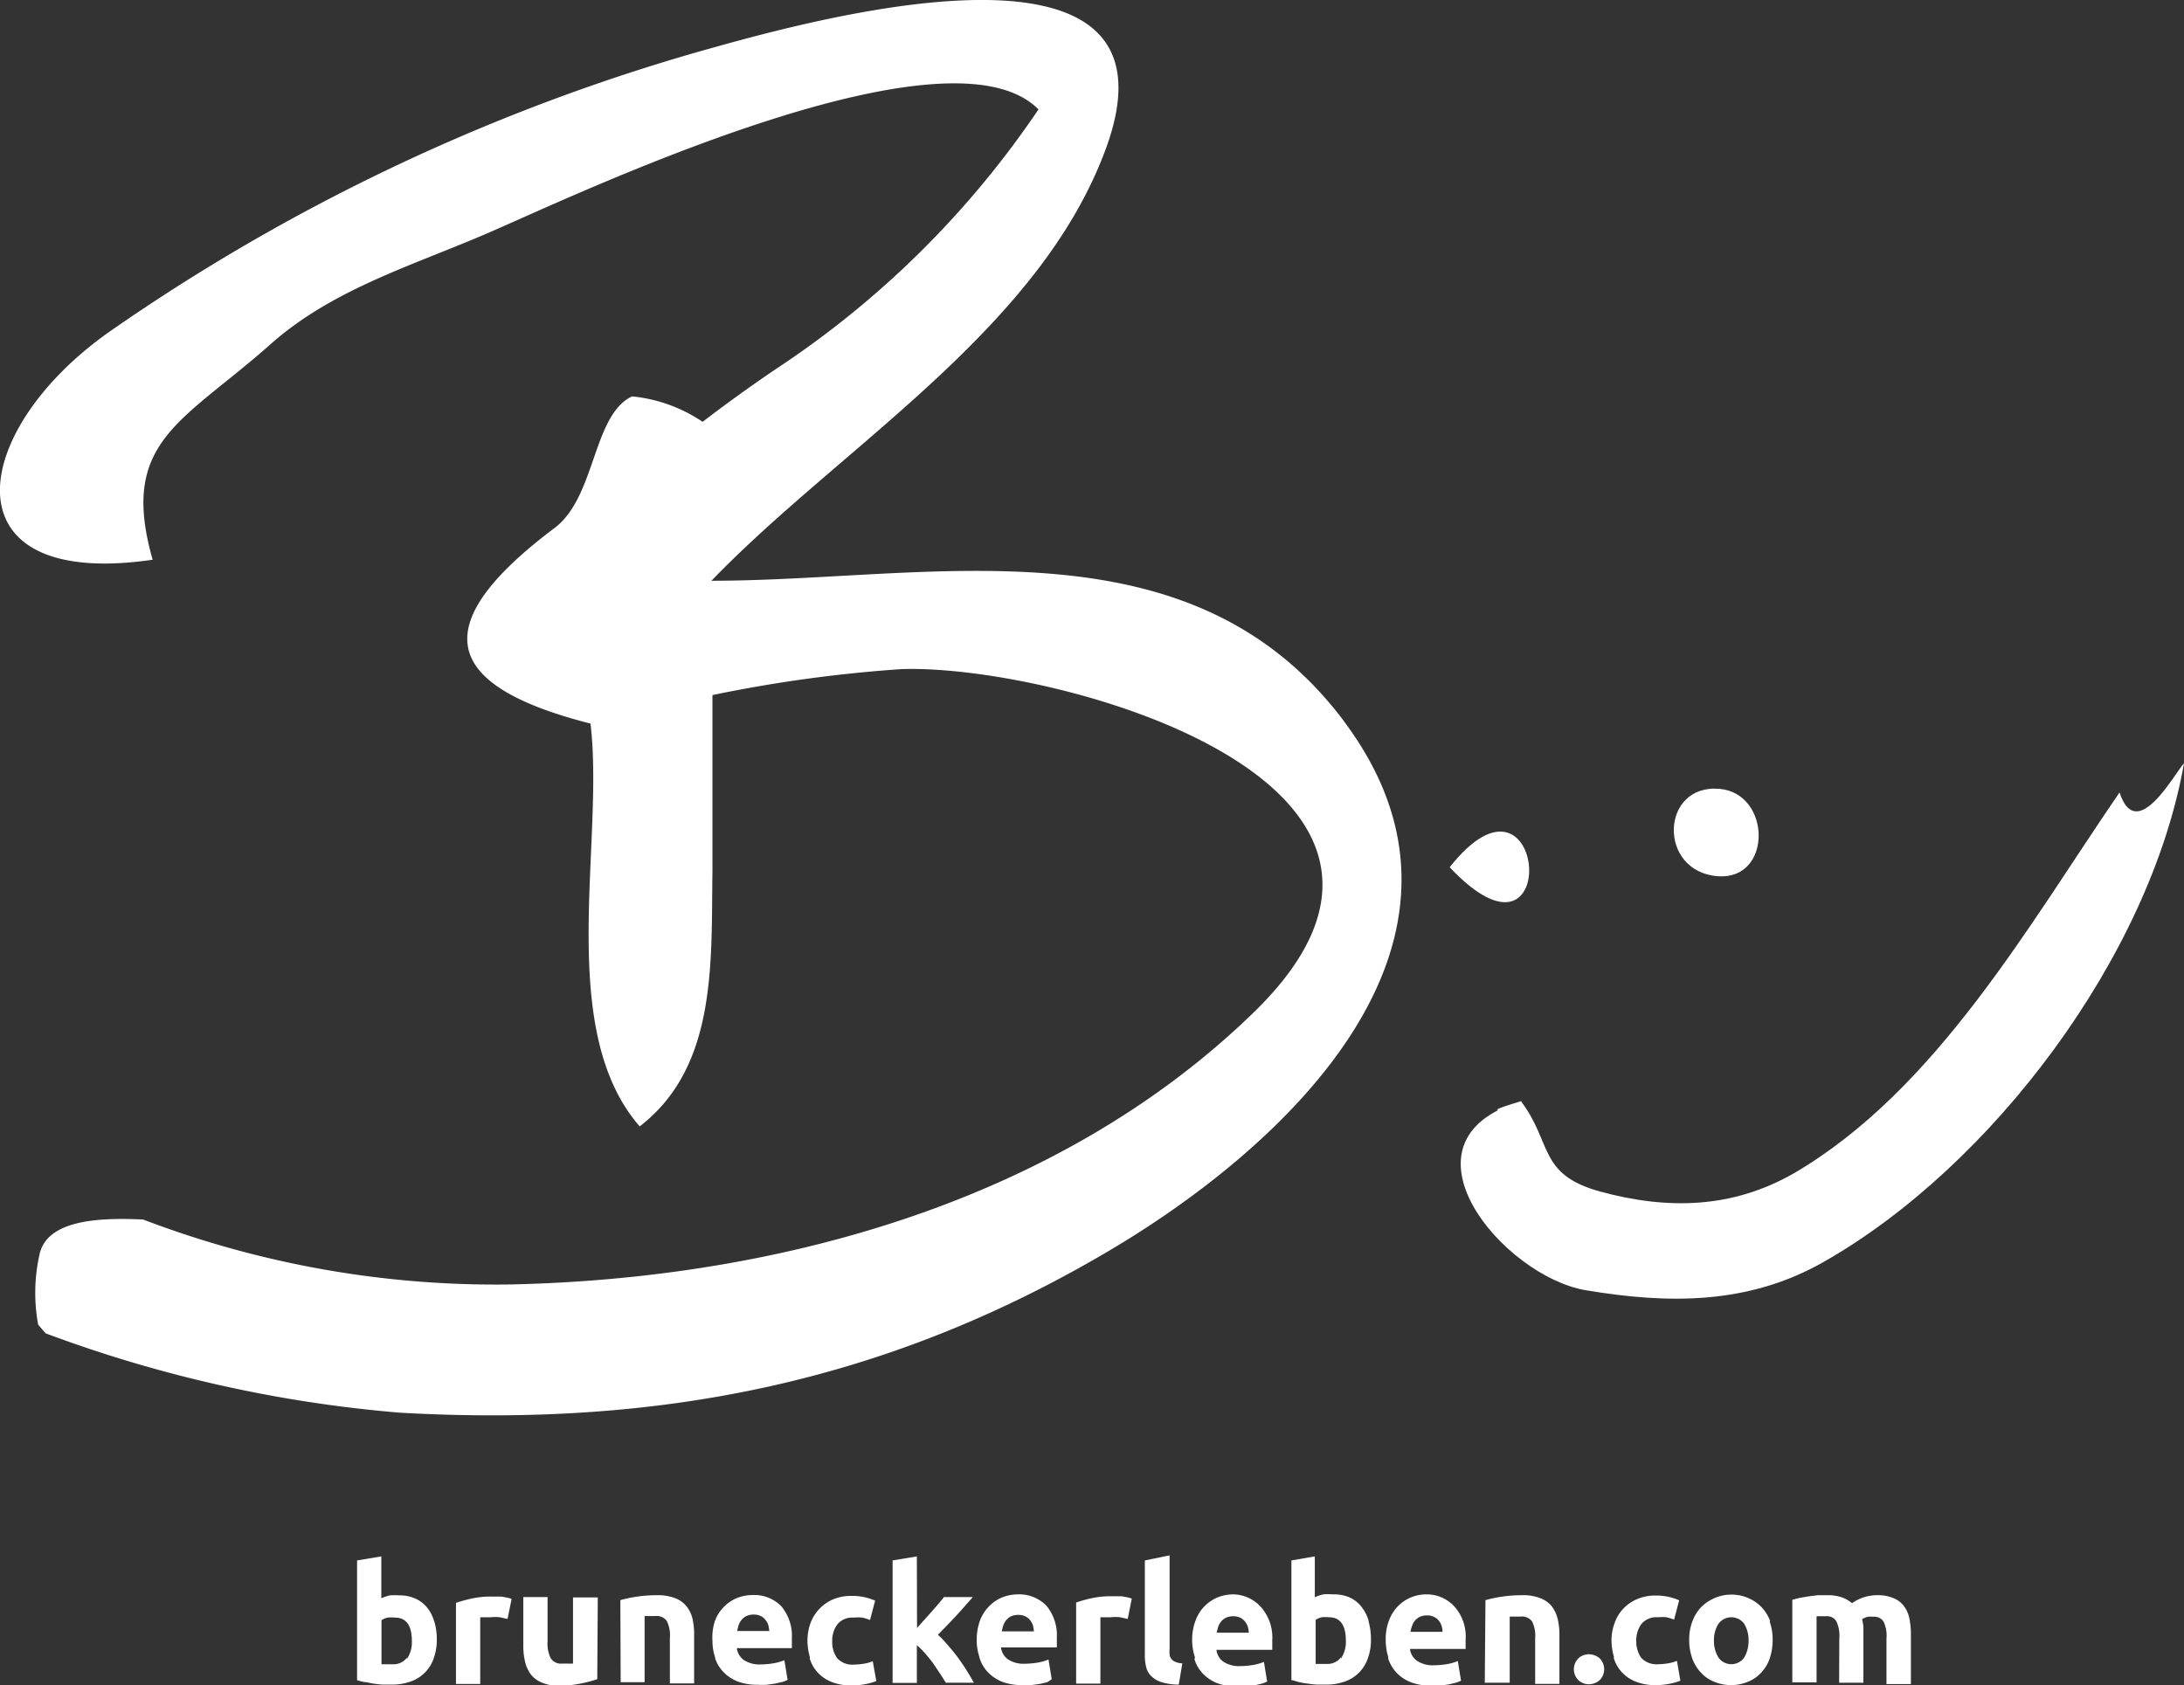 <svg id="Ebene_1" data-name="Ebene 1" xmlns="http://www.w3.org/2000/svg" viewBox="0 0 128.75 99.35"><rect x="0" y="0" width="128.75" height="99.35" fill="#333333" stroke="none"/><title>logo-de-white</title><path d="M108.42,99.21h1.43V96.46c0-.19,0-.36,0-.53a2.33,2.33,0,0,0-.08-.46,1.08,1.08,0,0,1,.34-.15,1.57,1.57,0,0,1,.32,0,.64.64,0,0,1,.61.29,1.93,1.93,0,0,1,.17,1v2.68h1.44V96.36a4.55,4.55,0,0,0-.09-.94,1.79,1.79,0,0,0-.32-.73,1.48,1.48,0,0,0-.62-.47,2.38,2.38,0,0,0-1-.17,2.64,2.64,0,0,0-.74.12,2.55,2.55,0,0,0-.7.35,2,2,0,0,0-.56-.33,2.48,2.48,0,0,0-.89-.14l-.57,0-.56.07-.52.09-.42.11v4.87h1.43v-3.9l.27,0h.28a.64.64,0,0,1,.61.29,1.91,1.91,0,0,1,.18,1Zm-5.6-1.48a.93.93,0,0,1-1.51,0,1.82,1.82,0,0,1-.27-1,1.76,1.76,0,0,1,.27-1,.94.94,0,0,1,1.51,0,1.84,1.84,0,0,1,.26,1,1.9,1.9,0,0,1-.26,1m1.54-2.14a2.41,2.41,0,0,0-.51-.83,2.37,2.37,0,0,0-.78-.54,2.52,2.52,0,0,0-2.79.54,2.41,2.41,0,0,0-.51.83,2.94,2.94,0,0,0-.19,1.09,3.16,3.16,0,0,0,.18,1.09,2.37,2.37,0,0,0,.51.84,2.11,2.11,0,0,0,.78.54,2.58,2.58,0,0,0,1,.2,2.61,2.61,0,0,0,1-.2,2.11,2.11,0,0,0,.78-.54,2.35,2.35,0,0,0,.5-.84,3.41,3.41,0,0,0,.17-1.09,3.16,3.16,0,0,0-.18-1.09m-9.19,2.15a2.17,2.17,0,0,0,.47.84,2.21,2.21,0,0,0,.82.56,3.05,3.05,0,0,0,1.19.21,4.07,4.07,0,0,0,.82-.08,3.46,3.46,0,0,0,.63-.18l-.2-1.17a2.34,2.34,0,0,1-.55.15,3.75,3.75,0,0,1-.56.05,1.24,1.24,0,0,1-1-.38,1.7,1.7,0,0,1-.29-1,1.61,1.61,0,0,1,.31-1,1.14,1.14,0,0,1,.95-.39,2.89,2.89,0,0,1,.53,0,3.81,3.81,0,0,1,.44.14l.3-1.14a3.79,3.79,0,0,0-.65-.21,3.38,3.38,0,0,0-.74-.07,2.68,2.68,0,0,0-1.09.21,2.41,2.41,0,0,0-.82.57,2.35,2.35,0,0,0-.51.85,2.9,2.9,0,0,0-.18,1,3.51,3.51,0,0,0,.15,1m-.86.06a1,1,0,0,0-.62-.23.93.93,0,0,0-.61.23.91.91,0,0,0,0,1.31.93.93,0,0,0,.61.23,1,1,0,0,0,.62-.23.91.91,0,0,0,0-1.31" transform="translate(0 0)" fill="#fff"/><path d="M87.53,99.21H89v-3.9l.31,0h.32a.73.73,0,0,1,.69.29,1.91,1.91,0,0,1,.18,1v2.68h1.43V96.36a3.91,3.91,0,0,0-.11-.94,2,2,0,0,0-.35-.73,1.62,1.62,0,0,0-.68-.47,2.76,2.76,0,0,0-1.07-.17,7.92,7.92,0,0,0-1.21.09,7.83,7.83,0,0,0-.94.2Zm-4.38-3a1.61,1.61,0,0,1,.1-.36.85.85,0,0,1,.17-.31.93.93,0,0,1,.29-.22,1,1,0,0,1,.41-.08.87.87,0,0,1,.42.09.76.76,0,0,1,.28.22.87.87,0,0,1,.16.3,1.13,1.13,0,0,1,.06.36Zm-1.31,1.58a2.23,2.23,0,0,0,.49.83,2.29,2.29,0,0,0,.84.56,3.24,3.24,0,0,0,1.18.2,4.89,4.89,0,0,0,.54,0l.51-.07.42-.1a2,2,0,0,0,.31-.12l-.19-1.16a3.12,3.12,0,0,1-.62.18,4.92,4.92,0,0,1-.78.07,1.66,1.66,0,0,1-1-.26,1,1,0,0,1-.42-.7H86.4c0-.08,0-.17,0-.27s0-.19,0-.27a2.67,2.67,0,0,0-.63-1.93A2.21,2.21,0,0,0,84.1,94a2.33,2.33,0,0,0-2.21,1.52,3.07,3.07,0,0,0-.2,1.18,3.42,3.42,0,0,0,.15,1m-1.16-2.15a2.33,2.33,0,0,0-.43-.83,1.85,1.85,0,0,0-.69-.54,2.33,2.33,0,0,0-1-.18,3.12,3.12,0,0,0-.55,0,2.67,2.67,0,0,0-.5.17V91.76L76.13,92v7.06c.12,0,.27.07.44.11s.34.07.52.09a5,5,0,0,0,.56.06l.54,0a3.14,3.14,0,0,0,1.11-.19,2.16,2.16,0,0,0,.83-.53,2.23,2.23,0,0,0,.51-.84,3.12,3.12,0,0,0,.18-1.09,4,4,0,0,0-.14-1.08m-1.62,2.11a1,1,0,0,1-.88.4l-.35,0-.27,0v-2.6a1.15,1.15,0,0,1,.35-.15,2.1,2.1,0,0,1,.43,0q1,0,1,1.38a1.76,1.76,0,0,1-.3,1.07m-7.31-1.54a2.37,2.37,0,0,1,.09-.36.87.87,0,0,1,.18-.31.82.82,0,0,1,.29-.22,1,1,0,0,1,.41-.08.93.93,0,0,1,.42.09.73.73,0,0,1,.27.22.9.9,0,0,1,.17.3,2.25,2.25,0,0,1,.06.36Zm-1.31,1.58a2.1,2.1,0,0,0,.49.83,2.34,2.34,0,0,0,.83.56,3.29,3.29,0,0,0,1.19.2,4.89,4.89,0,0,0,.54,0l.5-.07.43-.1a1.86,1.86,0,0,0,.3-.12l-.19-1.16a2.93,2.93,0,0,1-.62.18,4.9,4.9,0,0,1-.77.07,1.7,1.7,0,0,1-1-.26,1,1,0,0,1-.41-.7H75a2.13,2.13,0,0,0,0-.27,2.53,2.53,0,0,0,0-.27,2.71,2.71,0,0,0-.62-1.93A2.23,2.23,0,0,0,72.7,94a2.52,2.52,0,0,0-.9.17,2.35,2.35,0,0,0-.77.51,2.26,2.26,0,0,0-.54.84,3.07,3.07,0,0,0-.21,1.18,3.13,3.13,0,0,0,.16,1m-.74.37a1.32,1.32,0,0,1-.41-.09.51.51,0,0,1-.23-.17.47.47,0,0,1-.11-.26,1.83,1.83,0,0,1,0-.35v-5.5L67.49,92v5.56a2.77,2.77,0,0,0,.08.73,1.06,1.06,0,0,0,.31.54,1.44,1.44,0,0,0,.61.35,3.45,3.45,0,0,0,1,.14Z" transform="translate(0 0)" fill="#fff"/><path d="M66.72,94.25a1.58,1.58,0,0,0-.28-.08l-.33-.06-.32,0h-.28a5.26,5.26,0,0,0-1.17.12,8,8,0,0,0-.9.25v4.78h1.43V95.35l.28,0,.32,0a2.54,2.54,0,0,1,.56,0l.45.1Zm-7.66,1.93a2.37,2.37,0,0,1,.09-.36.87.87,0,0,1,.18-.31.88.88,0,0,1,.28-.22,1.08,1.08,0,0,1,.42-.08.93.93,0,0,1,.42.09.73.73,0,0,1,.27.22.9.9,0,0,1,.17.3,2.25,2.25,0,0,1,.06.36Zm-1.31,1.58a2.1,2.1,0,0,0,.49.83,2.34,2.34,0,0,0,.83.56,3.29,3.29,0,0,0,1.19.2,4.58,4.58,0,0,0,.53,0l.51-.07.43-.1A1.86,1.86,0,0,0,62,99l-.19-1.16a2.93,2.93,0,0,1-.62.18,4.9,4.9,0,0,1-.77.07,1.67,1.67,0,0,1-1-.26,1,1,0,0,1-.41-.7H62.3a2.13,2.13,0,0,0,0-.27,2.53,2.53,0,0,0,0-.27,2.73,2.73,0,0,0-.62-1.93A2.24,2.24,0,0,0,60,94a2.52,2.52,0,0,0-.9.17,2.35,2.35,0,0,0-.77.51,2.41,2.41,0,0,0-.55.84,3.28,3.28,0,0,0-.2,1.18,3.13,3.13,0,0,0,.16,1" transform="translate(0 0)" fill="#fff"/><path d="M54.05,91.76,52.62,92v7.22h1.43V97a4.21,4.21,0,0,1,.48.47c.16.19.32.38.47.58l.41.61.35.55h1.65c-.11-.21-.25-.44-.41-.7s-.33-.51-.52-.77-.39-.5-.6-.74a6,6,0,0,0-.59-.62c.38-.38.73-.75,1.06-1.1s.65-.73,1-1.12h-1.7l-.32.39-.4.46-.44.49-.43.48Zm-6.32,6a2.05,2.05,0,0,0,.47.84,2.13,2.13,0,0,0,.82.56,3.05,3.05,0,0,0,1.19.21,4.15,4.15,0,0,0,.82-.08,3.46,3.46,0,0,0,.63-.18l-.21-1.17a2.13,2.13,0,0,1-.54.15,3.87,3.87,0,0,1-.56.05,1.21,1.21,0,0,1-1-.38,1.64,1.64,0,0,1-.29-1,1.61,1.61,0,0,1,.31-1,1.13,1.13,0,0,1,.94-.39,2.92,2.92,0,0,1,.54,0,3.81,3.81,0,0,1,.44.14l.3-1.14a3.79,3.79,0,0,0-.65-.21,3.45,3.45,0,0,0-.74-.07,2.73,2.73,0,0,0-1.1.21,2.45,2.45,0,0,0-1.33,1.42,3.13,3.13,0,0,0-.17,1,3.55,3.55,0,0,0,.15,1m-4.29-1.56a2.37,2.37,0,0,1,.09-.36.87.87,0,0,1,.18-.31.82.82,0,0,1,.29-.22,1,1,0,0,1,.41-.08.93.93,0,0,1,.42.09.73.73,0,0,1,.27.22.9.9,0,0,1,.17.3,2.25,2.25,0,0,1,.06.36Zm-1.31,1.58a2.1,2.1,0,0,0,.49.83,2.34,2.34,0,0,0,.83.56,3.29,3.29,0,0,0,1.19.2,4.89,4.89,0,0,0,.54,0l.5-.07.43-.1a1.54,1.54,0,0,0,.3-.12l-.19-1.16a2.93,2.93,0,0,1-.62.18,4.9,4.9,0,0,1-.77.07,1.67,1.67,0,0,1-1-.26,1,1,0,0,1-.41-.7h3.24a2.13,2.13,0,0,0,0-.27,2.53,2.53,0,0,0,0-.27,2.73,2.73,0,0,0-.62-1.93,2.23,2.23,0,0,0-1.7-.66,2.52,2.52,0,0,0-.9.17,2.35,2.35,0,0,0-.77.51,2.26,2.26,0,0,0-.54.84A3.07,3.07,0,0,0,42,96.73a3.13,3.13,0,0,0,.16,1m-5.57,1.45H38v-3.9l.3,0h.33a.73.73,0,0,1,.68.29,1.91,1.91,0,0,1,.18,1v2.68h1.43V96.36a3.93,3.93,0,0,0-.1-.94,1.85,1.85,0,0,0-.36-.73,1.59,1.59,0,0,0-.67-.47,2.83,2.83,0,0,0-1.07-.17,7.73,7.73,0,0,0-1.21.09,7.42,7.42,0,0,0-.94.2Zm-1.35-5H33.78v3.9a2.51,2.51,0,0,1-.31,0l-.32,0a.71.71,0,0,1-.68-.31,1.94,1.94,0,0,1-.19-1V94.16H30.85V97a4.06,4.06,0,0,0,.11,1,2,2,0,0,0,.35.74,1.62,1.62,0,0,0,.68.48,2.78,2.78,0,0,0,1.07.18A8,8,0,0,0,35.21,99Zm-5.08.09a1.36,1.36,0,0,0-.28-.08l-.32-.06-.33,0h-.28a5.17,5.17,0,0,0-1.16.12,8.83,8.83,0,0,0-.91.25v4.78h1.43V95.35l.28,0,.33,0a2.45,2.45,0,0,1,.55,0l.45.1ZM25.6,95.61a2.24,2.24,0,0,0-.42-.83,1.88,1.88,0,0,0-.69-.53,2.21,2.21,0,0,0-.95-.19,3.24,3.24,0,0,0-.56,0,3,3,0,0,0-.5.17V91.76L21.05,92v7.06a4,4,0,0,0,.44.11c.17,0,.34.07.53.09a4.87,4.87,0,0,0,.55.06l.55,0a3.23,3.23,0,0,0,1.11-.19,2.17,2.17,0,0,0,1.34-1.37,3.12,3.12,0,0,0,.18-1.09,3.61,3.61,0,0,0-.15-1.08M24,97.72a1,1,0,0,1-.88.4l-.36,0-.27,0v-2.6a1.27,1.27,0,0,1,.35-.15,2.2,2.2,0,0,1,.44,0q1,0,1,1.38a1.76,1.76,0,0,1-.3,1.07" transform="translate(0 0)" fill="#fff"/><path d="M79.26,42.56c-9.1-12.18-24.42-8.32-37.32-8.32,7.62-7.9,19.3-14.76,23.24-25.44C70.47-5.52,46.42,1.58,41,3.1A117.23,117.23,0,0,0,6.52,19.51C-1.85,25.35-3.32,34.8,9,33c-2-7,1.76-8.09,7-12.75,3.81-3.36,8.74-4.71,13.38-6.78C35,11,56,1.17,61.22,6.45a55.53,55.53,0,0,1-15.5,15.32q-2.2,1.49-4.3,3.1a9,9,0,0,0-4.16-1.5c-2.33,1.1-2.13,5.93-4.57,7.76-7.46,5.61-6.85,9.25,2.12,11.53.84,7-2.1,18,2.9,23.75C42.3,62.88,41.92,56.7,42,51.35c0-3.46,0-6.92,0-10.37a82,82,0,0,1,11.14-1.53c9-.31,34.57,6.68,20.86,20.15C62.4,70.94,45.67,75.41,30,75.73A58.3,58.3,0,0,1,8.44,71.9C5.56,71.76,2.72,72,2.32,74a10.35,10.35,0,0,0-.07,4.1l.44.51a78,78,0,0,0,20.9,4.68c15.15.85,28.44-1.71,41.59-9.43,10.65-6.24,23.71-18.39,14.08-31.29" transform="translate(0 0)" fill="#fff"/><path d="M89.66,64.92c1.87,2.47,1,4.32,4.67,5.33,4,1.09,7.8,1,11.43-1.08,8.4-4.91,13.86-14.68,19.19-22.45,1,3.08,3.24-1.12,3.8-1.72-2,11.36-11.32,23.77-21.26,29.41-4.42,2.51-9.1,2.48-14,1.66s-11.61-8.82-3.81-11.15c.24.32-3.35,1,0,0" transform="translate(0 0)" fill="#fff"/><path d="M101.27,51.66c-3.57-.27-3.39-5.47.11-5.15,3.05.28,3.11,5.39-.11,5.15h0" transform="translate(0 0)" fill="#fff"/><path d="M85.46,51.13c5.73-7.25,6.75,7.17,0,0,.59-.75.68.72,0,0" transform="translate(0 0)" fill="#fff"/></svg>